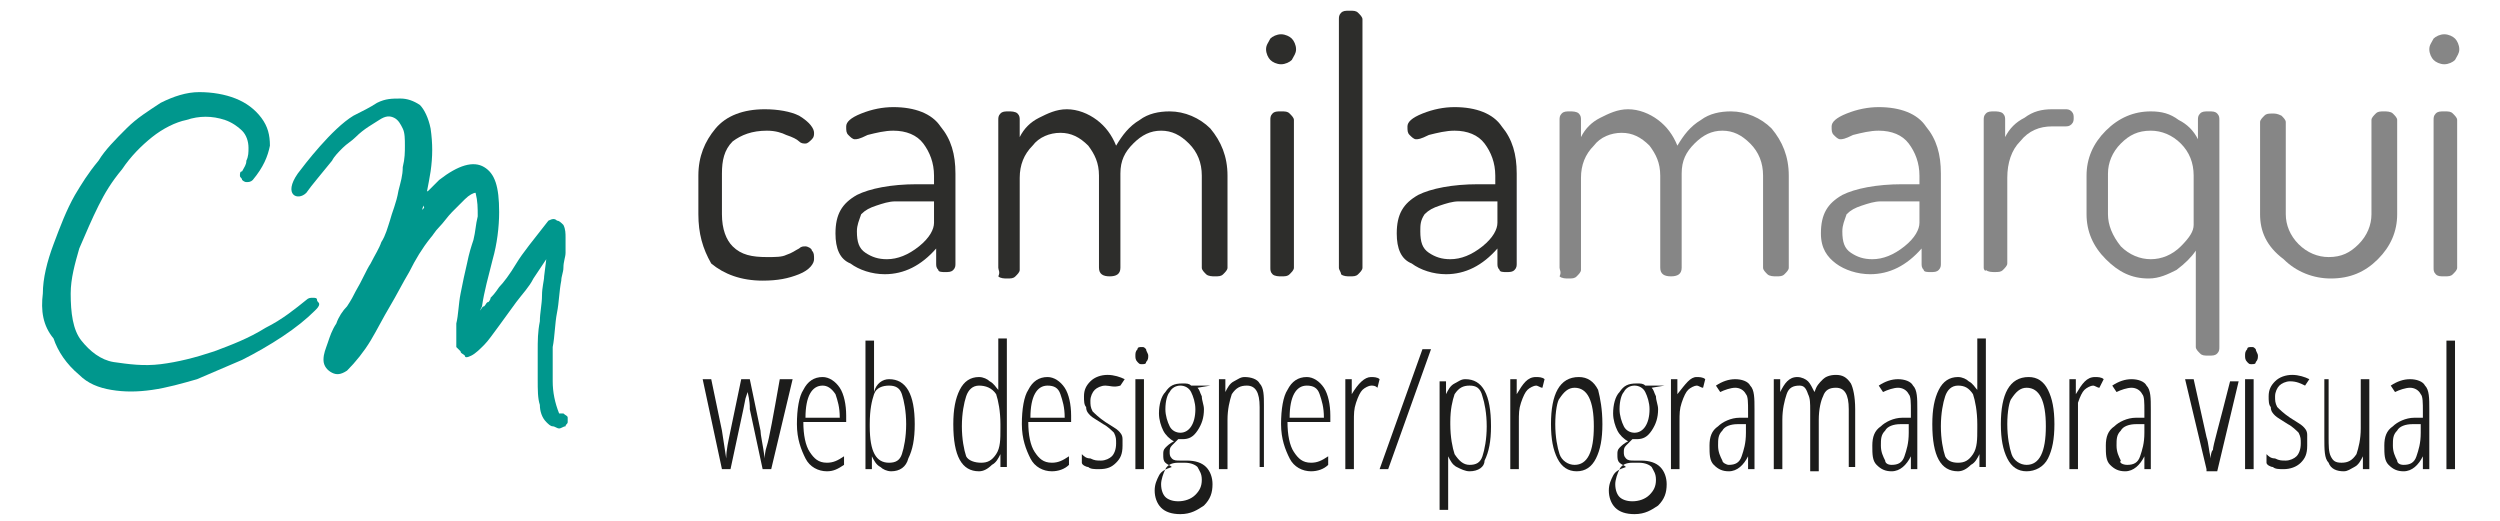 <?xml version="1.0" encoding="utf-8"?>
<!-- Generator: Adobe Illustrator 27.4.1, SVG Export Plug-In . SVG Version: 6.00 Build 0)  -->
<svg version="1.1" id="Camada_1" xmlns="http://www.w3.org/2000/svg" xmlns:xlink="http://www.w3.org/1999/xlink" x="0px" y="0px"
	 viewBox="0 0 116.7 24.3" style="enable-background:new 0 0 116.7 24.3;" xml:space="preserve">
<style type="text/css">
	.st0{fill:#2D2D2B;}
	.st1{fill:#868686;}
	.st2{fill:#1C1C1B;}
	.st3{fill:#00978D;}
</style>
<g>
	<g>
		<g>
			<path class="st0" d="M32.6,10V8.2c0-0.9,0.3-1.6,0.8-2.2c0.5-0.6,1.3-0.9,2.3-0.9c0.6,0,1.2,0.1,1.6,0.3C37.8,5.7,38,6,38,6.2
				c0,0.1,0,0.2-0.1,0.3c-0.1,0.1-0.2,0.2-0.3,0.2c-0.1,0-0.2,0-0.3-0.1c-0.1-0.1-0.3-0.2-0.6-0.3c-0.2-0.1-0.5-0.2-0.9-0.2
				c-0.7,0-1.2,0.2-1.6,0.5c-0.4,0.4-0.5,0.9-0.5,1.5V10c0,0.7,0.2,1.2,0.5,1.5c0.4,0.4,0.9,0.5,1.6,0.5c0.4,0,0.7,0,0.9-0.1
				c0.3-0.1,0.4-0.2,0.6-0.3c0.1-0.1,0.2-0.1,0.3-0.1c0.1,0,0.3,0.1,0.3,0.2c0.1,0.1,0.1,0.2,0.1,0.4c0,0.2-0.2,0.5-0.7,0.7
				c-0.5,0.2-1,0.3-1.7,0.3c-1,0-1.8-0.3-2.4-0.8C32.8,11.6,32.6,10.9,32.6,10z"/>
			<path class="st0" d="M39,10.9c0-0.9,0.3-1.4,1-1.8c0.6-0.3,1.6-0.5,2.8-0.5h0.8V8.2c0-0.6-0.2-1.1-0.5-1.5
				c-0.3-0.4-0.8-0.6-1.4-0.6c-0.4,0-0.8,0.1-1.2,0.2c-0.4,0.2-0.5,0.2-0.6,0.2c-0.1,0-0.2-0.1-0.3-0.2c-0.1-0.1-0.1-0.2-0.1-0.4
				c0-0.2,0.2-0.4,0.7-0.6c0.5-0.2,1-0.3,1.5-0.3c1,0,1.8,0.3,2.2,0.9c0.5,0.6,0.7,1.3,0.7,2.2v4.2c0,0.1,0,0.2-0.1,0.3
				c-0.1,0.1-0.2,0.1-0.4,0.1c-0.1,0-0.3,0-0.3-0.1c-0.1-0.1-0.1-0.2-0.1-0.3v-0.7c-0.7,0.8-1.5,1.2-2.4,1.2c-0.6,0-1.2-0.2-1.6-0.5
				C39.2,12.1,39,11.6,39,10.9z M40,10.8c0,0.5,0.1,0.8,0.4,1c0.3,0.2,0.6,0.3,1,0.3c0.5,0,1-0.2,1.5-0.6c0.5-0.4,0.7-0.8,0.7-1.1
				v-1h-0.7c-0.4,0-0.8,0-1.1,0c-0.3,0-0.6,0.1-0.9,0.2c-0.3,0.1-0.5,0.2-0.7,0.4C40.1,10.3,40,10.5,40,10.8z"/>
			<path class="st0" d="M46.6,12.5V5.6c0-0.1,0-0.2,0.1-0.3c0.1-0.1,0.2-0.1,0.4-0.1c0.1,0,0.3,0,0.4,0.1c0.1,0.1,0.1,0.2,0.1,0.3
				v0.8c0.2-0.4,0.5-0.7,0.9-0.9c0.4-0.2,0.8-0.4,1.3-0.4c0.5,0,1,0.2,1.4,0.5c0.4,0.3,0.7,0.7,0.9,1.2c0.3-0.5,0.6-0.9,1.1-1.2
				c0.4-0.3,0.9-0.4,1.4-0.4c0.7,0,1.4,0.3,1.9,0.8c0.5,0.6,0.8,1.3,0.8,2.2v4.3c0,0.1-0.1,0.2-0.2,0.3c-0.1,0.1-0.2,0.1-0.4,0.1
				c-0.1,0-0.3,0-0.4-0.1c-0.1-0.1-0.2-0.2-0.2-0.3V8.2c0-0.6-0.2-1.1-0.6-1.5c-0.4-0.4-0.8-0.6-1.3-0.6c-0.5,0-0.9,0.2-1.3,0.6
				c-0.4,0.4-0.6,0.8-0.6,1.4v4.4c0,0.3-0.2,0.4-0.5,0.4c-0.3,0-0.5-0.1-0.5-0.4V8.2c0-0.6-0.2-1-0.5-1.4c-0.4-0.4-0.8-0.6-1.3-0.6
				c-0.5,0-1,0.2-1.3,0.6c-0.4,0.4-0.6,0.9-0.6,1.5v4.3c0,0.1-0.1,0.2-0.2,0.3c-0.1,0.1-0.2,0.1-0.4,0.1c-0.1,0-0.3,0-0.4-0.1
				C46.7,12.7,46.6,12.6,46.6,12.5z"/>
			<path class="st0" d="M59.3,2.8c-0.1-0.1-0.2-0.3-0.2-0.5c0-0.2,0.1-0.3,0.2-0.5c0.1-0.1,0.3-0.2,0.5-0.2c0.2,0,0.4,0.1,0.5,0.2
				c0.1,0.1,0.2,0.3,0.2,0.5c0,0.2-0.1,0.3-0.2,0.5C60.2,2.9,60,3,59.8,3C59.6,3,59.4,2.9,59.3,2.8z M59.3,12.5V5.6
				c0-0.1,0-0.2,0.1-0.3c0.1-0.1,0.2-0.1,0.4-0.1c0.2,0,0.3,0,0.4,0.1c0.1,0.1,0.2,0.2,0.2,0.3v6.9c0,0.1-0.1,0.2-0.2,0.3
				c-0.1,0.1-0.2,0.1-0.4,0.1c-0.1,0-0.3,0-0.4-0.1C59.3,12.7,59.3,12.6,59.3,12.5z"/>
			<path class="st0" d="M62.5,12.5V0.9c0-0.1,0-0.2,0.1-0.3c0.1-0.1,0.2-0.1,0.4-0.1c0.2,0,0.3,0,0.4,0.1c0.1,0.1,0.2,0.2,0.2,0.3
				v11.6c0,0.1-0.1,0.2-0.2,0.3c-0.1,0.1-0.2,0.1-0.4,0.1c-0.1,0-0.3,0-0.4-0.1C62.6,12.7,62.5,12.6,62.5,12.5z"/>
			<path class="st0" d="M65.2,10.9c0-0.9,0.3-1.4,1-1.8c0.6-0.3,1.6-0.5,2.8-0.5h0.8V8.2c0-0.6-0.2-1.1-0.5-1.5
				c-0.3-0.4-0.8-0.6-1.4-0.6c-0.4,0-0.8,0.1-1.2,0.2c-0.4,0.2-0.5,0.2-0.6,0.2c-0.1,0-0.2-0.1-0.3-0.2c-0.1-0.1-0.1-0.2-0.1-0.4
				c0-0.2,0.2-0.4,0.7-0.6c0.5-0.2,1-0.3,1.5-0.3c1,0,1.8,0.3,2.2,0.9c0.5,0.6,0.7,1.3,0.7,2.2v4.2c0,0.1,0,0.2-0.1,0.3
				c-0.1,0.1-0.2,0.1-0.4,0.1c-0.1,0-0.3,0-0.3-0.1c-0.1-0.1-0.1-0.2-0.1-0.3v-0.7c-0.7,0.8-1.5,1.2-2.4,1.2c-0.6,0-1.2-0.2-1.6-0.5
				C65.4,12.1,65.2,11.6,65.2,10.9z M66.3,10.8c0,0.5,0.1,0.8,0.4,1c0.3,0.2,0.6,0.3,1,0.3c0.5,0,1-0.2,1.5-0.6
				c0.5-0.4,0.7-0.8,0.7-1.1v-1h-0.7c-0.4,0-0.8,0-1.1,0c-0.3,0-0.6,0.1-0.9,0.2c-0.3,0.1-0.5,0.2-0.7,0.4
				C66.3,10.3,66.3,10.5,66.3,10.8z"/>
			<path class="st1" d="M72.8,12.5V5.6c0-0.1,0-0.2,0.1-0.3c0.1-0.1,0.2-0.1,0.4-0.1c0.1,0,0.3,0,0.4,0.1c0.1,0.1,0.1,0.2,0.1,0.3
				v0.8c0.2-0.4,0.5-0.7,0.9-0.9c0.4-0.2,0.8-0.4,1.3-0.4c0.5,0,1,0.2,1.4,0.5c0.4,0.3,0.7,0.7,0.9,1.2c0.3-0.5,0.6-0.9,1.1-1.2
				c0.4-0.3,0.9-0.4,1.4-0.4c0.7,0,1.4,0.3,1.9,0.8c0.5,0.6,0.8,1.3,0.8,2.2v4.3c0,0.1-0.1,0.2-0.2,0.3c-0.1,0.1-0.2,0.1-0.4,0.1
				c-0.1,0-0.3,0-0.4-0.1c-0.1-0.1-0.2-0.2-0.2-0.3V8.2c0-0.6-0.2-1.1-0.6-1.5c-0.4-0.4-0.8-0.6-1.3-0.6c-0.5,0-0.9,0.2-1.3,0.6
				c-0.4,0.4-0.6,0.8-0.6,1.4v4.4c0,0.3-0.2,0.4-0.5,0.4c-0.3,0-0.5-0.1-0.5-0.4V8.2c0-0.6-0.2-1-0.5-1.4c-0.4-0.4-0.8-0.6-1.3-0.6
				c-0.5,0-1,0.2-1.3,0.6c-0.4,0.4-0.6,0.9-0.6,1.5v4.3c0,0.1-0.1,0.2-0.2,0.3c-0.1,0.1-0.2,0.1-0.4,0.1c-0.1,0-0.3,0-0.4-0.1
				C72.9,12.7,72.8,12.6,72.8,12.5z"/>
			<path class="st1" d="M85,10.9c0-0.9,0.3-1.4,1-1.8c0.6-0.3,1.6-0.5,2.8-0.5h0.8V8.2c0-0.6-0.2-1.1-0.5-1.5
				c-0.3-0.4-0.8-0.6-1.4-0.6c-0.4,0-0.8,0.1-1.2,0.2c-0.4,0.2-0.5,0.2-0.6,0.2c-0.1,0-0.2-0.1-0.3-0.2c-0.1-0.1-0.1-0.2-0.1-0.4
				c0-0.2,0.2-0.4,0.7-0.6c0.5-0.2,1-0.3,1.5-0.3c1,0,1.8,0.3,2.2,0.9c0.5,0.6,0.7,1.3,0.7,2.2v4.2c0,0.1,0,0.2-0.1,0.3
				c-0.1,0.1-0.2,0.1-0.4,0.1c-0.1,0-0.3,0-0.3-0.1c-0.1-0.1-0.1-0.2-0.1-0.3v-0.7c-0.7,0.8-1.5,1.2-2.4,1.2c-0.6,0-1.2-0.2-1.6-0.5
				S85,11.6,85,10.9z M86,10.8c0,0.5,0.1,0.8,0.4,1c0.3,0.2,0.6,0.3,1,0.3c0.5,0,1-0.2,1.5-0.6c0.5-0.4,0.7-0.8,0.7-1.1v-1h-0.7
				c-0.4,0-0.8,0-1.1,0c-0.3,0-0.6,0.1-0.9,0.2c-0.3,0.1-0.5,0.2-0.7,0.4C86.1,10.3,86,10.5,86,10.8z"/>
			<path class="st1" d="M92.6,12.5V5.6c0-0.1,0-0.2,0.1-0.3c0.1-0.1,0.2-0.1,0.4-0.1c0.1,0,0.3,0,0.4,0.1c0.1,0.1,0.1,0.2,0.1,0.3
				v0.8c0.2-0.4,0.5-0.7,0.9-0.9c0.4-0.3,0.8-0.4,1.3-0.4h0.6c0.1,0,0.2,0,0.3,0.1c0.1,0.1,0.1,0.2,0.1,0.3c0,0.1,0,0.2-0.1,0.3
				c-0.1,0.1-0.2,0.1-0.3,0.1h-0.6c-0.6,0-1.1,0.2-1.5,0.7c-0.4,0.4-0.6,1-0.6,1.7v4c0,0.1-0.1,0.2-0.2,0.3
				c-0.1,0.1-0.2,0.1-0.4,0.1c-0.1,0-0.3,0-0.4-0.1C92.7,12.7,92.6,12.6,92.6,12.5z"/>
			<path class="st1" d="M97.4,10V8.2c0-0.8,0.3-1.5,0.9-2.1c0.6-0.6,1.3-0.9,2.1-0.9c0.5,0,0.9,0.1,1.3,0.4c0.4,0.2,0.7,0.5,0.9,0.9
				V5.6c0-0.1,0-0.2,0.1-0.3c0.1-0.1,0.2-0.1,0.4-0.1c0.2,0,0.3,0,0.4,0.1c0.1,0.1,0.1,0.2,0.1,0.3v10.6c0,0.1,0,0.2-0.1,0.3
				c-0.1,0.1-0.2,0.1-0.4,0.1c-0.2,0-0.3,0-0.4-0.1c-0.1-0.1-0.2-0.2-0.2-0.3v-4.5c-0.2,0.3-0.5,0.6-0.9,0.9
				c-0.4,0.2-0.8,0.4-1.3,0.4c-0.8,0-1.4-0.3-2-0.9C97.7,11.5,97.4,10.8,97.4,10z M98.4,10c0,0.5,0.2,1,0.6,1.5
				c0.4,0.4,0.9,0.6,1.4,0.6c0.5,0,1-0.2,1.4-0.6s0.6-0.7,0.6-1V8.2c0-0.6-0.2-1.1-0.6-1.5c-0.4-0.4-0.9-0.6-1.4-0.6
				c-0.6,0-1,0.2-1.4,0.6c-0.4,0.4-0.6,0.9-0.6,1.4V10z"/>
			<path class="st1" d="M105.5,10V5.7c0-0.1,0.1-0.2,0.2-0.3c0.1-0.1,0.2-0.1,0.4-0.1c0.1,0,0.2,0,0.4,0.1c0.1,0.1,0.2,0.2,0.2,0.3
				V10c0,0.5,0.2,1,0.6,1.4s0.9,0.6,1.4,0.6c0.6,0,1-0.2,1.4-0.6c0.4-0.4,0.6-0.9,0.6-1.4V5.6c0-0.1,0.1-0.2,0.2-0.3
				c0.1-0.1,0.2-0.1,0.4-0.1c0.1,0,0.3,0,0.4,0.1c0.1,0.1,0.2,0.2,0.2,0.3V10c0,0.8-0.3,1.5-0.9,2.1c-0.6,0.6-1.3,0.9-2.2,0.9
				c-0.8,0-1.6-0.3-2.2-0.9C105.8,11.5,105.5,10.8,105.5,10z"/>
			<path class="st1" d="M113.6,2.8c-0.1-0.1-0.2-0.3-0.2-0.5c0-0.2,0.1-0.3,0.2-0.5c0.1-0.1,0.3-0.2,0.5-0.2c0.2,0,0.4,0.1,0.5,0.2
				c0.1,0.1,0.2,0.3,0.2,0.5c0,0.2-0.1,0.3-0.2,0.5c-0.1,0.1-0.3,0.2-0.5,0.2C113.9,3,113.7,2.9,113.6,2.8z M113.6,12.5V5.6
				c0-0.1,0-0.2,0.1-0.3c0.1-0.1,0.2-0.1,0.4-0.1c0.2,0,0.3,0,0.4,0.1c0.1,0.1,0.2,0.2,0.2,0.3v6.9c0,0.1-0.1,0.2-0.2,0.3
				c-0.1,0.1-0.2,0.1-0.4,0.1s-0.3,0-0.4-0.1C113.6,12.7,113.6,12.6,113.6,12.5z"/>
		</g>
		<g>
			<path class="st2" d="M35.6,21.9L35,19.1c0,0,0,0,0-0.1c0,0,0-0.3-0.1-0.7h0l-0.1,0.3l-0.1,0.5l-0.6,2.8h-0.4l-0.9-4.2h0.4
				l0.5,2.4l0.2,1.3h0c0-0.4,0.1-0.8,0.2-1.3l0.5-2.4h0.4l0.5,2.4c0,0.2,0.1,0.6,0.2,1.3h0c0-0.1,0-0.3,0.1-0.6
				c0.1-0.3,0.3-1.4,0.6-3.1H37L36,21.9H35.6z"/>
			<path class="st2" d="M38.6,22c-0.4,0-0.8-0.2-1-0.6c-0.2-0.4-0.4-0.9-0.4-1.6c0-0.7,0.1-1.3,0.3-1.6c0.2-0.4,0.5-0.6,0.9-0.6
				c0.3,0,0.6,0.2,0.8,0.5c0.2,0.3,0.3,0.8,0.3,1.3v0.3h-2c0,0.6,0.1,1.1,0.3,1.4c0.2,0.3,0.4,0.5,0.8,0.5c0.3,0,0.5-0.1,0.8-0.3
				v0.4C39.1,21.9,38.9,22,38.6,22z M38.4,18c-0.5,0-0.8,0.5-0.8,1.5h1.6c0-0.5-0.1-0.8-0.2-1.1C38.8,18.1,38.6,18,38.4,18z"/>
			<path class="st2" d="M41.5,17.7c0.8,0,1.2,0.7,1.2,2.1c0,0.7-0.1,1.2-0.3,1.6C42.3,21.8,42,22,41.6,22c-0.2,0-0.4-0.1-0.5-0.2
				c-0.2-0.1-0.3-0.3-0.4-0.5h0l0,0.6h-0.3v-6h0.4v1.9l0,0.5h0C40.9,17.9,41.2,17.7,41.5,17.7z M41.5,18c-0.3,0-0.6,0.1-0.7,0.4
				c-0.1,0.3-0.2,0.7-0.2,1.4v0.1c0,1.2,0.3,1.7,0.9,1.7c0.3,0,0.5-0.1,0.6-0.4c0.1-0.3,0.2-0.8,0.2-1.4c0-0.6-0.1-1.1-0.2-1.4
				C42,18.1,41.8,18,41.5,18z"/>
			<path class="st2" d="M45.7,22c-0.8,0-1.2-0.7-1.2-2.2c0-0.7,0.1-1.2,0.3-1.6c0.2-0.4,0.5-0.6,0.9-0.6c0.2,0,0.4,0.1,0.5,0.2
				c0.2,0.1,0.3,0.3,0.4,0.4h0l0-0.5v-1.9H47v6h-0.3l0-0.6h0c-0.1,0.2-0.2,0.4-0.4,0.5C46.1,21.9,45.9,22,45.7,22z M45.8,21.6
				c0.3,0,0.5-0.1,0.7-0.4c0.2-0.3,0.2-0.7,0.2-1.2v-0.2c0-0.6-0.1-1.1-0.2-1.4C46.3,18.1,46,18,45.7,18c-0.3,0-0.5,0.2-0.6,0.5
				c-0.1,0.3-0.2,0.8-0.2,1.4c0,0.6,0.1,1.1,0.2,1.4C45.2,21.5,45.5,21.6,45.8,21.6z"/>
			<path class="st2" d="M49.1,22c-0.4,0-0.8-0.2-1-0.6c-0.2-0.4-0.4-0.9-0.4-1.6c0-0.7,0.1-1.3,0.3-1.6c0.2-0.4,0.5-0.6,0.9-0.6
				c0.3,0,0.6,0.2,0.8,0.5c0.2,0.3,0.3,0.8,0.3,1.3v0.3h-2c0,0.6,0.1,1.1,0.3,1.4c0.2,0.3,0.4,0.5,0.8,0.5c0.3,0,0.5-0.1,0.8-0.3
				v0.4C49.7,21.9,49.4,22,49.1,22z M48.9,18c-0.5,0-0.8,0.5-0.8,1.5h1.6c0-0.5-0.1-0.8-0.2-1.1C49.4,18.1,49.2,18,48.9,18z"/>
			<path class="st2" d="M52.4,20.8c0,0.4-0.1,0.6-0.3,0.8c-0.2,0.2-0.4,0.3-0.8,0.3c-0.2,0-0.4,0-0.5-0.1c-0.1,0-0.3-0.1-0.3-0.2
				v-0.4c0.1,0.1,0.2,0.2,0.4,0.2c0.2,0.1,0.3,0.1,0.5,0.1c0.2,0,0.4-0.1,0.5-0.2c0.1-0.1,0.2-0.3,0.2-0.6c0-0.2,0-0.3-0.1-0.5
				c-0.1-0.1-0.3-0.3-0.5-0.4c-0.3-0.2-0.5-0.3-0.6-0.4c-0.1-0.1-0.2-0.2-0.2-0.4c-0.1-0.1-0.1-0.3-0.1-0.5c0-0.3,0.1-0.5,0.3-0.7
				c0.2-0.2,0.5-0.3,0.8-0.3c0.3,0,0.6,0.1,0.8,0.2l-0.2,0.3C52,18.1,51.8,18,51.6,18c-0.2,0-0.4,0.1-0.5,0.2s-0.2,0.3-0.2,0.5
				c0,0.2,0,0.3,0.1,0.5c0.1,0.1,0.3,0.3,0.6,0.5c0.3,0.2,0.5,0.3,0.6,0.4c0.1,0.1,0.2,0.2,0.2,0.4C52.4,20.5,52.4,20.7,52.4,20.8z"
				/>
			<path class="st2" d="M53,16.6c0-0.1,0-0.2,0.1-0.3c0-0.1,0.1-0.1,0.2-0.1c0.1,0,0.1,0,0.2,0.1c0,0.1,0.1,0.2,0.1,0.3
				c0,0.1,0,0.2-0.1,0.3c0,0.1-0.1,0.1-0.2,0.1c-0.1,0-0.1,0-0.2-0.1C53,16.8,53,16.7,53,16.6z M53.4,21.9H53v-4.2h0.4V21.9z"/>
			<path class="st2" d="M56.5,17.7V18l-0.6,0.1c0.1,0.1,0.1,0.2,0.2,0.4c0,0.2,0.1,0.4,0.1,0.6c0,0.4-0.1,0.7-0.3,1
				c-0.2,0.3-0.4,0.4-0.7,0.4h-0.1l-0.1,0c-0.1,0.1-0.2,0.2-0.3,0.3c-0.1,0.1-0.1,0.2-0.1,0.3c0,0.1,0,0.2,0.1,0.3
				c0.1,0.1,0.2,0.1,0.4,0.1h0.3c0.4,0,0.7,0.1,0.9,0.3c0.2,0.2,0.3,0.5,0.3,0.8c0,0.4-0.1,0.7-0.4,1c-0.3,0.2-0.6,0.4-1.1,0.4
				c-0.4,0-0.7-0.1-0.9-0.3c-0.2-0.2-0.3-0.5-0.3-0.8c0-0.3,0.1-0.5,0.2-0.7c0.1-0.2,0.3-0.3,0.6-0.4c-0.1-0.1-0.2-0.1-0.3-0.2
				c-0.1-0.1-0.1-0.2-0.1-0.4c0-0.1,0-0.2,0.1-0.3c0.1-0.1,0.2-0.2,0.4-0.3c-0.2-0.1-0.4-0.3-0.5-0.5c-0.1-0.2-0.2-0.5-0.2-0.8
				c0-0.4,0.1-0.8,0.3-1c0.2-0.3,0.4-0.4,0.8-0.4c0.2,0,0.3,0,0.4,0.1H56.5z M54.2,22.6c0,0.3,0.1,0.5,0.2,0.6
				c0.1,0.1,0.3,0.2,0.6,0.2c0.3,0,0.6-0.1,0.8-0.3c0.2-0.2,0.3-0.4,0.3-0.7c0-0.3-0.1-0.4-0.2-0.6c-0.1-0.1-0.3-0.2-0.6-0.2h-0.3
				c-0.3,0-0.5,0.1-0.6,0.3C54.3,22.1,54.2,22.4,54.2,22.6z M54.4,19.1c0,0.3,0.1,0.6,0.2,0.8c0.1,0.2,0.3,0.3,0.5,0.3
				c0.4,0,0.7-0.4,0.7-1.1c0-0.3-0.1-0.6-0.2-0.8c-0.1-0.2-0.3-0.3-0.5-0.3c-0.2,0-0.4,0.1-0.5,0.3C54.5,18.4,54.4,18.7,54.4,19.1z"
				/>
			<path class="st2" d="M58.8,21.9V19c0-0.7-0.2-1-0.6-1c-0.3,0-0.5,0.1-0.7,0.4c-0.1,0.3-0.2,0.7-0.2,1.2v2.3h-0.4v-4.2h0.3l0,0.6
				h0c0.1-0.2,0.2-0.4,0.4-0.5c0.2-0.1,0.3-0.2,0.5-0.2c0.3,0,0.6,0.1,0.7,0.3c0.2,0.2,0.2,0.6,0.2,1v2.9H58.8z"/>
			<path class="st2" d="M61.2,22c-0.4,0-0.8-0.2-1-0.6c-0.2-0.4-0.4-0.9-0.4-1.6c0-0.7,0.1-1.3,0.3-1.6c0.2-0.4,0.5-0.6,0.9-0.6
				c0.3,0,0.6,0.2,0.8,0.5c0.2,0.3,0.3,0.8,0.3,1.3v0.3h-2c0,0.6,0.1,1.1,0.3,1.4c0.2,0.3,0.4,0.5,0.8,0.5c0.3,0,0.5-0.1,0.8-0.3
				v0.4C61.8,21.9,61.5,22,61.2,22z M61,18c-0.5,0-0.8,0.5-0.8,1.5h1.6c0-0.5-0.1-0.8-0.2-1.1C61.5,18.1,61.3,18,61,18z"/>
			<path class="st2" d="M64,17.6c0.1,0,0.3,0,0.4,0.1l-0.1,0.4C64.2,18,64.1,18,64,18c-0.1,0-0.3,0.1-0.4,0.2
				c-0.1,0.1-0.2,0.3-0.3,0.6c-0.1,0.3-0.1,0.5-0.1,0.9v2.2h-0.4v-4.2h0.3l0,0.7h0C63.4,17.9,63.7,17.6,64,17.6z"/>
			<path class="st2" d="M66.8,16.3l-2,5.6h-0.4l2-5.6H66.8z"/>
			<path class="st2" d="M68.6,22c-0.2,0-0.4-0.1-0.6-0.2c-0.2-0.1-0.3-0.3-0.4-0.5h0l0,0.5v2h-0.4v-6h0.3l0,0.6h0
				c0.1-0.2,0.2-0.4,0.4-0.5c0.2-0.1,0.3-0.2,0.5-0.2c0.8,0,1.2,0.7,1.2,2.2c0,0.7-0.1,1.2-0.3,1.6C69.3,21.8,69,22,68.6,22z
				 M68.6,18c-0.3,0-0.5,0.1-0.7,0.4c-0.1,0.3-0.2,0.7-0.2,1.3v0.1c0,0.6,0.1,1.1,0.2,1.4c0.2,0.3,0.4,0.5,0.7,0.5
				c0.3,0,0.5-0.1,0.6-0.4c0.1-0.3,0.2-0.8,0.2-1.4c0-0.6-0.1-1.1-0.2-1.4C69.1,18.1,68.9,18,68.6,18z"/>
			<path class="st2" d="M71.7,17.6c0.1,0,0.3,0,0.4,0.1l-0.1,0.4c-0.1,0-0.2-0.1-0.3-0.1c-0.1,0-0.3,0.1-0.4,0.2
				c-0.1,0.1-0.2,0.3-0.3,0.6c-0.1,0.3-0.1,0.5-0.1,0.9v2.2h-0.4v-4.2h0.3l0,0.7h0C71.1,17.9,71.3,17.6,71.7,17.6z"/>
			<path class="st2" d="M74.8,19.8c0,0.7-0.1,1.2-0.3,1.6c-0.2,0.4-0.5,0.6-0.9,0.6c-0.4,0-0.7-0.2-0.9-0.6
				c-0.2-0.4-0.3-0.9-0.3-1.6c0-1.4,0.4-2.2,1.3-2.2c0.4,0,0.7,0.2,0.9,0.6C74.7,18.6,74.8,19.1,74.8,19.8z M72.6,19.8
				c0,0.6,0.1,1.1,0.2,1.4c0.1,0.3,0.4,0.5,0.7,0.5c0.6,0,0.9-0.6,0.9-1.8c0-1.2-0.3-1.8-0.9-1.8c-0.3,0-0.5,0.2-0.7,0.5
				C72.7,18.7,72.6,19.2,72.6,19.8z"/>
			<path class="st2" d="M77.7,17.7V18l-0.6,0.1c0.1,0.1,0.1,0.2,0.2,0.4c0,0.2,0.1,0.4,0.1,0.6c0,0.4-0.1,0.7-0.3,1
				c-0.2,0.3-0.4,0.4-0.7,0.4h-0.1l-0.1,0c-0.1,0.1-0.2,0.2-0.3,0.3c-0.1,0.1-0.1,0.2-0.1,0.3c0,0.1,0,0.2,0.1,0.3
				c0.1,0.1,0.2,0.1,0.4,0.1h0.3c0.4,0,0.7,0.1,0.9,0.3s0.3,0.5,0.3,0.8c0,0.4-0.1,0.7-0.4,1c-0.3,0.2-0.6,0.4-1.1,0.4
				c-0.4,0-0.7-0.1-0.9-0.3c-0.2-0.2-0.3-0.5-0.3-0.8c0-0.3,0.1-0.5,0.2-0.7c0.1-0.2,0.3-0.3,0.6-0.4c-0.1-0.1-0.2-0.1-0.3-0.2
				c-0.1-0.1-0.1-0.2-0.1-0.4c0-0.1,0-0.2,0.1-0.3c0.1-0.1,0.2-0.2,0.4-0.3c-0.2-0.1-0.4-0.3-0.5-0.5c-0.1-0.2-0.2-0.5-0.2-0.8
				c0-0.4,0.1-0.8,0.3-1c0.2-0.3,0.4-0.4,0.8-0.4c0.2,0,0.3,0,0.4,0.1H77.7z M75.4,22.6c0,0.3,0.1,0.5,0.2,0.6
				c0.1,0.1,0.3,0.2,0.6,0.2c0.3,0,0.6-0.1,0.8-0.3c0.2-0.2,0.3-0.4,0.3-0.7c0-0.3-0.1-0.4-0.2-0.6c-0.1-0.1-0.3-0.2-0.6-0.2h-0.3
				c-0.3,0-0.5,0.1-0.6,0.3C75.5,22.1,75.4,22.4,75.4,22.6z M75.6,19.1c0,0.3,0.1,0.6,0.2,0.8c0.1,0.2,0.3,0.3,0.5,0.3
				c0.4,0,0.7-0.4,0.7-1.1c0-0.3-0.1-0.6-0.2-0.8c-0.1-0.2-0.3-0.3-0.5-0.3c-0.2,0-0.4,0.1-0.5,0.3C75.7,18.4,75.6,18.7,75.6,19.1z"
				/>
			<path class="st2" d="M79.2,17.6c0.1,0,0.3,0,0.4,0.1l-0.1,0.4c-0.1,0-0.2-0.1-0.3-0.1c-0.1,0-0.3,0.1-0.4,0.2
				c-0.1,0.1-0.2,0.3-0.3,0.6c-0.1,0.3-0.1,0.5-0.1,0.9v2.2h-0.4v-4.2h0.3l0,0.7h0C78.7,17.9,78.9,17.6,79.2,17.6z"/>
			<path class="st2" d="M81.6,21.9l0-0.6h0c-0.2,0.4-0.5,0.7-0.9,0.7c-0.3,0-0.5-0.1-0.7-0.3c-0.2-0.2-0.2-0.5-0.2-0.9
				c0-0.4,0.1-0.7,0.4-0.9c0.2-0.2,0.6-0.4,1-0.4l0.4,0v-0.3c0-0.4,0-0.7-0.1-0.8c-0.1-0.2-0.3-0.3-0.5-0.3c-0.2,0-0.5,0.1-0.7,0.2
				l-0.2-0.3c0.3-0.2,0.6-0.3,0.9-0.3c0.3,0,0.6,0.1,0.7,0.3c0.2,0.2,0.2,0.6,0.2,1.1v2.8H81.6z M80.7,21.7c0.3,0,0.5-0.1,0.6-0.4
				c0.1-0.3,0.2-0.6,0.2-1.1v-0.4l-0.4,0c-0.3,0-0.6,0.1-0.7,0.3c-0.2,0.2-0.2,0.4-0.2,0.7c0,0.3,0.1,0.5,0.2,0.7
				C80.4,21.6,80.6,21.7,80.7,21.7z"/>
			<path class="st2" d="M86.3,21.9v-2.8c0-0.7-0.2-1-0.6-1c-0.3,0-0.5,0.1-0.6,0.4c-0.1,0.2-0.2,0.6-0.2,1.1v2.4h-0.4v-2.8
				c0-0.4,0-0.6-0.1-0.8C84.3,18.1,84.2,18,84,18c-0.3,0-0.5,0.1-0.6,0.4c-0.1,0.3-0.2,0.7-0.2,1.2v2.3h-0.4v-4.2h0.3l0,0.6h0
				c0.2-0.4,0.4-0.7,0.8-0.7c0.2,0,0.4,0.1,0.5,0.2c0.1,0.1,0.2,0.3,0.3,0.5c0.1-0.3,0.2-0.4,0.4-0.6c0.1-0.1,0.3-0.2,0.6-0.2
				c0.3,0,0.5,0.1,0.7,0.4c0.1,0.2,0.2,0.6,0.2,1.2v2.7H86.3z"/>
			<path class="st2" d="M89.2,21.9l0-0.6h0c-0.2,0.4-0.5,0.7-0.9,0.7c-0.3,0-0.5-0.1-0.7-0.3c-0.2-0.2-0.2-0.5-0.2-0.9
				c0-0.4,0.1-0.7,0.4-0.9c0.2-0.2,0.6-0.4,1-0.4l0.4,0v-0.3c0-0.4,0-0.7-0.1-0.8c-0.1-0.2-0.3-0.3-0.5-0.3c-0.2,0-0.5,0.1-0.7,0.2
				l-0.2-0.3c0.3-0.2,0.6-0.3,0.9-0.3c0.3,0,0.6,0.1,0.7,0.3c0.2,0.2,0.2,0.6,0.2,1.1v2.8H89.2z M88.3,21.7c0.3,0,0.5-0.1,0.6-0.4
				c0.1-0.3,0.2-0.6,0.2-1.1v-0.4l-0.4,0c-0.3,0-0.6,0.1-0.7,0.3c-0.2,0.2-0.2,0.4-0.2,0.7c0,0.3,0.1,0.5,0.2,0.7
				C88,21.6,88.1,21.7,88.3,21.7z"/>
			<path class="st2" d="M91.4,22c-0.8,0-1.2-0.7-1.2-2.2c0-0.7,0.1-1.2,0.3-1.6c0.2-0.4,0.5-0.6,0.9-0.6c0.2,0,0.4,0.1,0.5,0.2
				c0.2,0.1,0.3,0.3,0.4,0.4h0l0-0.5v-1.9h0.4v6h-0.3l0-0.6h0c-0.1,0.2-0.2,0.4-0.4,0.5C91.8,21.9,91.6,22,91.4,22z M91.4,21.6
				c0.3,0,0.5-0.1,0.7-0.4c0.2-0.3,0.2-0.7,0.2-1.2v-0.2c0-0.6-0.1-1.1-0.2-1.4c-0.2-0.3-0.4-0.4-0.7-0.4c-0.3,0-0.5,0.2-0.6,0.5
				c-0.1,0.3-0.2,0.8-0.2,1.4c0,0.6,0.1,1.1,0.2,1.4C90.9,21.5,91.1,21.6,91.4,21.6z"/>
			<path class="st2" d="M95.9,19.8c0,0.7-0.1,1.2-0.3,1.6C95.4,21.8,95,22,94.6,22c-0.4,0-0.7-0.2-0.9-0.6c-0.2-0.4-0.3-0.9-0.3-1.6
				c0-1.4,0.4-2.2,1.3-2.2c0.4,0,0.7,0.2,0.9,0.6C95.8,18.6,95.9,19.1,95.9,19.8z M93.7,19.8c0,0.6,0.1,1.1,0.2,1.4
				c0.1,0.3,0.4,0.5,0.7,0.5c0.6,0,0.9-0.6,0.9-1.8c0-1.2-0.3-1.8-0.9-1.8c-0.3,0-0.5,0.2-0.7,0.5C93.8,18.7,93.7,19.2,93.7,19.8z"
				/>
			<path class="st2" d="M97.8,17.6c0.1,0,0.3,0,0.4,0.1L98,18.1c-0.1,0-0.2-0.1-0.3-0.1c-0.1,0-0.3,0.1-0.4,0.2
				c-0.1,0.1-0.2,0.3-0.3,0.6C97,19.1,97,19.4,97,19.7v2.2h-0.4v-4.2h0.3l0,0.7h0C97.2,17.9,97.4,17.6,97.8,17.6z"/>
			<path class="st2" d="M100.1,21.9l0-0.6h0c-0.2,0.4-0.5,0.7-0.9,0.7c-0.3,0-0.5-0.1-0.7-0.3c-0.2-0.2-0.2-0.5-0.2-0.9
				c0-0.4,0.1-0.7,0.4-0.9c0.2-0.2,0.6-0.4,1-0.4l0.4,0v-0.3c0-0.4,0-0.7-0.1-0.8c-0.1-0.2-0.3-0.3-0.5-0.3c-0.2,0-0.5,0.1-0.7,0.2
				l-0.2-0.3c0.3-0.2,0.6-0.3,0.9-0.3c0.3,0,0.6,0.1,0.7,0.3c0.2,0.2,0.2,0.6,0.2,1.1v2.8H100.1z M99.3,21.7c0.3,0,0.5-0.1,0.6-0.4
				c0.1-0.3,0.2-0.6,0.2-1.1v-0.4l-0.4,0c-0.3,0-0.6,0.1-0.7,0.3c-0.2,0.2-0.2,0.4-0.2,0.7c0,0.3,0.1,0.5,0.2,0.7
				C98.9,21.6,99.1,21.7,99.3,21.7z"/>
			<path class="st2" d="M103,21.9l-1-4.2h0.4l0.6,2.7c0.1,0.3,0.1,0.6,0.2,1h0c0-0.1,0-0.3,0.1-0.4c0-0.2,0.3-1.2,0.8-3.2h0.4
				l-1,4.2H103z"/>
			<path class="st2" d="M104.8,16.6c0-0.1,0-0.2,0.1-0.3c0-0.1,0.1-0.1,0.2-0.1c0.1,0,0.1,0,0.2,0.1c0,0.1,0.1,0.2,0.1,0.3
				c0,0.1,0,0.2-0.1,0.3c0,0.1-0.1,0.1-0.2,0.1c-0.1,0-0.1,0-0.2-0.1C104.8,16.8,104.8,16.7,104.8,16.6z M105.2,21.9h-0.4v-4.2h0.4
				V21.9z"/>
			<path class="st2" d="M107.7,20.8c0,0.4-0.1,0.6-0.3,0.8c-0.2,0.2-0.5,0.3-0.8,0.3c-0.2,0-0.4,0-0.5-0.1c-0.1,0-0.3-0.1-0.3-0.2
				v-0.4c0.1,0.1,0.2,0.2,0.4,0.2c0.2,0.1,0.3,0.1,0.5,0.1c0.2,0,0.4-0.1,0.5-0.2c0.1-0.1,0.2-0.3,0.2-0.6c0-0.2,0-0.3-0.1-0.5
				c-0.1-0.1-0.3-0.3-0.5-0.4c-0.3-0.2-0.5-0.3-0.6-0.4c-0.1-0.1-0.2-0.2-0.2-0.4c-0.1-0.1-0.1-0.3-0.1-0.5c0-0.3,0.1-0.5,0.3-0.7
				c0.2-0.2,0.5-0.3,0.8-0.3c0.3,0,0.6,0.1,0.8,0.2l-0.2,0.3c-0.2-0.1-0.4-0.2-0.7-0.2c-0.2,0-0.4,0.1-0.5,0.2
				c-0.1,0.1-0.2,0.3-0.2,0.5c0,0.2,0,0.3,0.1,0.5c0.1,0.1,0.3,0.3,0.6,0.5c0.3,0.2,0.5,0.3,0.6,0.4c0.1,0.1,0.2,0.2,0.2,0.4
				C107.7,20.5,107.7,20.7,107.7,20.8z"/>
			<path class="st2" d="M108.7,17.7v2.7c0,0.4,0,0.7,0.1,0.9s0.2,0.3,0.5,0.3c0.3,0,0.5-0.1,0.7-0.4c0.1-0.3,0.2-0.7,0.2-1.2v-2.3
				h0.4v4.2h-0.3l0-0.6h0c-0.1,0.2-0.2,0.4-0.4,0.5c-0.2,0.1-0.3,0.2-0.5,0.2c-0.3,0-0.6-0.1-0.7-0.4c-0.2-0.2-0.2-0.6-0.2-1.2v-2.7
				H108.7z"/>
			<path class="st2" d="M113.1,21.9l0-0.6h0c-0.2,0.4-0.5,0.7-0.9,0.7c-0.3,0-0.5-0.1-0.7-0.3c-0.2-0.2-0.2-0.5-0.2-0.9
				c0-0.4,0.1-0.7,0.4-0.9c0.2-0.2,0.6-0.4,1-0.4l0.4,0v-0.3c0-0.4,0-0.7-0.1-0.8c-0.1-0.2-0.3-0.3-0.5-0.3c-0.2,0-0.5,0.1-0.7,0.2
				l-0.2-0.3c0.3-0.2,0.6-0.3,0.9-0.3c0.3,0,0.6,0.1,0.7,0.3c0.2,0.2,0.2,0.6,0.2,1.1v2.8H113.1z M112.2,21.7c0.3,0,0.5-0.1,0.6-0.4
				c0.1-0.3,0.2-0.6,0.2-1.1v-0.4l-0.4,0c-0.3,0-0.6,0.1-0.7,0.3c-0.2,0.2-0.2,0.4-0.2,0.7c0,0.3,0.1,0.5,0.2,0.7
				C111.9,21.6,112,21.7,112.2,21.7z"/>
			<path class="st2" d="M114.6,21.9h-0.4v-6h0.4V21.9z"/>
		</g>
	</g>
	<g>
		<path class="st3" d="M11.8,8.4c-0.1,0.1-0.2,0.1-0.3,0.1c-0.1,0-0.2-0.1-0.2-0.1c0-0.1-0.1-0.1-0.1-0.2c0-0.1,0-0.2,0.1-0.2
			c0.1-0.2,0.2-0.3,0.2-0.5c0.1-0.2,0.1-0.4,0.1-0.6c0-0.3-0.1-0.6-0.3-0.8c-0.2-0.2-0.5-0.4-0.8-0.5c-0.6-0.2-1.2-0.2-1.8,0
			C8.2,5.7,7.6,6,7.1,6.4c-0.5,0.4-1,0.9-1.4,1.5C5.2,8.5,4.9,9,4.6,9.6c-0.3,0.6-0.6,1.3-0.9,2c-0.2,0.7-0.4,1.4-0.4,2.1
			c0,0.9,0.1,1.7,0.5,2.2c0.4,0.5,0.9,0.9,1.5,1C6,17,6.7,17.1,7.5,17c0.8-0.1,1.6-0.3,2.5-0.6c0.8-0.3,1.6-0.6,2.4-1.1
			c0.8-0.4,1.4-0.9,1.9-1.3c0.1-0.1,0.2-0.1,0.3-0.1c0.1,0,0.2,0,0.2,0.1c0,0.1,0.1,0.1,0.1,0.2c0,0.1-0.1,0.2-0.2,0.3
			c-0.4,0.4-0.9,0.8-1.5,1.2c-0.6,0.4-1.3,0.8-1.9,1.1c-0.7,0.3-1.4,0.6-2.1,0.9c-0.7,0.2-1.4,0.4-2.1,0.5c-0.7,0.1-1.3,0.1-1.9,0
			c-0.6-0.1-1.1-0.3-1.5-0.7c-0.6-0.5-1-1.1-1.2-1.7C2,15.2,1.9,14.5,2,13.7c0-0.7,0.2-1.5,0.5-2.3c0.3-0.8,0.6-1.6,1-2.3
			c0.3-0.5,0.6-1,1.1-1.6C4.9,7,5.4,6.5,5.9,6c0.5-0.5,1-0.8,1.6-1.2c0.6-0.3,1.2-0.5,1.8-0.5c0.6,0,1.2,0.1,1.7,0.3
			c0.5,0.2,0.9,0.5,1.2,0.9c0.3,0.4,0.4,0.8,0.4,1.3C12.5,7.3,12.3,7.8,11.8,8.4z"/>
		<g id="XMLID_2_">
			<g>
				<path class="st3" d="M26.3,19.3c0.1,0.1,0.2,0.1,0.2,0.2c0,0.1,0,0.1,0,0.2c0,0.1-0.1,0.1-0.1,0.2c-0.1,0-0.2,0.1-0.3,0.1
					c-0.1,0-0.2-0.1-0.3-0.1c-0.1,0-0.2-0.1-0.3-0.2c-0.2-0.2-0.3-0.5-0.3-0.8c-0.1-0.3-0.1-0.7-0.1-1.2c0-0.4,0-0.9,0-1.3
					c0-0.5,0-0.9,0.1-1.4c0-0.4,0.1-0.8,0.1-1.2s0.1-0.7,0.1-0.9l0.1-0.8c-0.2,0.3-0.4,0.6-0.6,0.9c-0.2,0.4-0.5,0.7-0.8,1.1
					s-0.5,0.7-0.8,1.1c-0.3,0.4-0.5,0.7-0.7,0.9c-0.2,0.2-0.4,0.4-0.6,0.5c-0.2,0.1-0.3,0.1-0.3,0c-0.1-0.1-0.2-0.1-0.2-0.2
					c-0.1-0.1-0.1-0.1-0.2-0.2c0-0.3,0-0.6,0-1.1c0.1-0.4,0.1-0.9,0.2-1.4c0.1-0.5,0.2-1,0.3-1.4c0.1-0.5,0.2-0.8,0.3-1.1
					c0.1-0.4,0.1-0.7,0.2-1.1c0-0.4,0-0.7-0.1-1.1c-0.1,0-0.3,0.1-0.5,0.3c-0.2,0.2-0.4,0.4-0.6,0.6c-0.2,0.2-0.4,0.5-0.6,0.7
					c-0.2,0.2-0.3,0.4-0.4,0.5c-0.4,0.5-0.7,1-1,1.6c-0.3,0.5-0.6,1.1-0.9,1.6c-0.3,0.5-0.6,1.1-0.9,1.6c-0.3,0.5-0.7,1-1.1,1.4
					c-0.3,0.2-0.5,0.2-0.7,0.1c-0.2-0.1-0.4-0.3-0.4-0.6c0-0.3,0.1-0.5,0.2-0.8c0.1-0.3,0.2-0.6,0.4-0.9c0.1-0.3,0.3-0.6,0.5-0.8
					c0.2-0.3,0.3-0.5,0.4-0.7c0.3-0.5,0.5-1,0.7-1.3c0.2-0.4,0.4-0.7,0.5-1c0.2-0.3,0.3-0.7,0.4-1c0.1-0.4,0.3-0.8,0.4-1.4
					c0.1-0.4,0.2-0.7,0.2-1.1c0.1-0.4,0.1-0.7,0.1-1c0-0.3,0-0.6-0.1-0.8c-0.1-0.2-0.2-0.4-0.4-0.5c-0.2-0.1-0.4-0.1-0.7,0.1
					s-0.7,0.4-1.1,0.8c-0.2,0.2-0.4,0.3-0.6,0.5c-0.2,0.2-0.4,0.4-0.5,0.6c-0.4,0.5-1,1.2-1.2,1.5c-0.4,0.4-1.1,0.1-0.4-0.9
					c0.3-0.4,1.6-2.1,2.6-2.7c0.4-0.2,0.8-0.4,1.1-0.6c0.4-0.2,0.7-0.2,1.1-0.2c0.3,0,0.6,0.1,0.9,0.3c0.2,0.2,0.4,0.6,0.5,1.1
					c0.1,0.7,0.1,1.3,0,2c-0.1,0.6-0.2,1.2-0.4,1.8l0.1-0.1C19.6,9.2,19.8,9,20,8.9c0.2-0.2,0.3-0.3,0.5-0.5
					c0.9-0.7,1.6-0.9,2.1-0.6c0.5,0.3,0.7,0.9,0.7,2.1c0,0.7-0.1,1.5-0.3,2.2c-0.2,0.8-0.4,1.5-0.5,2.2l-0.1,0.2
					c0.1-0.1,0.1-0.2,0.2-0.2c0.1-0.1,0.1-0.2,0.2-0.2c0,0,0.1-0.1,0.1-0.2c0.1-0.1,0.2-0.2,0.4-0.5c0.2-0.2,0.5-0.6,0.8-1.1
					c0.3-0.5,0.8-1.1,1.5-2c0.2-0.1,0.3-0.1,0.4,0c0.1,0,0.2,0.1,0.3,0.2c0.1,0.2,0.1,0.4,0.1,0.6c0,0.2,0,0.4,0,0.7
					c0,0.2-0.1,0.4-0.1,0.7c0,0.2-0.1,0.4-0.1,0.6c-0.1,0.5-0.1,1-0.2,1.5c-0.1,0.5-0.1,1.1-0.2,1.6c0,0.5,0,1.1,0,1.6
					c0,0.5,0.1,1,0.3,1.5L26.3,19.3z"/>
			</g>
			<g>
			</g>
		</g>
	</g>
</g>
</svg>
